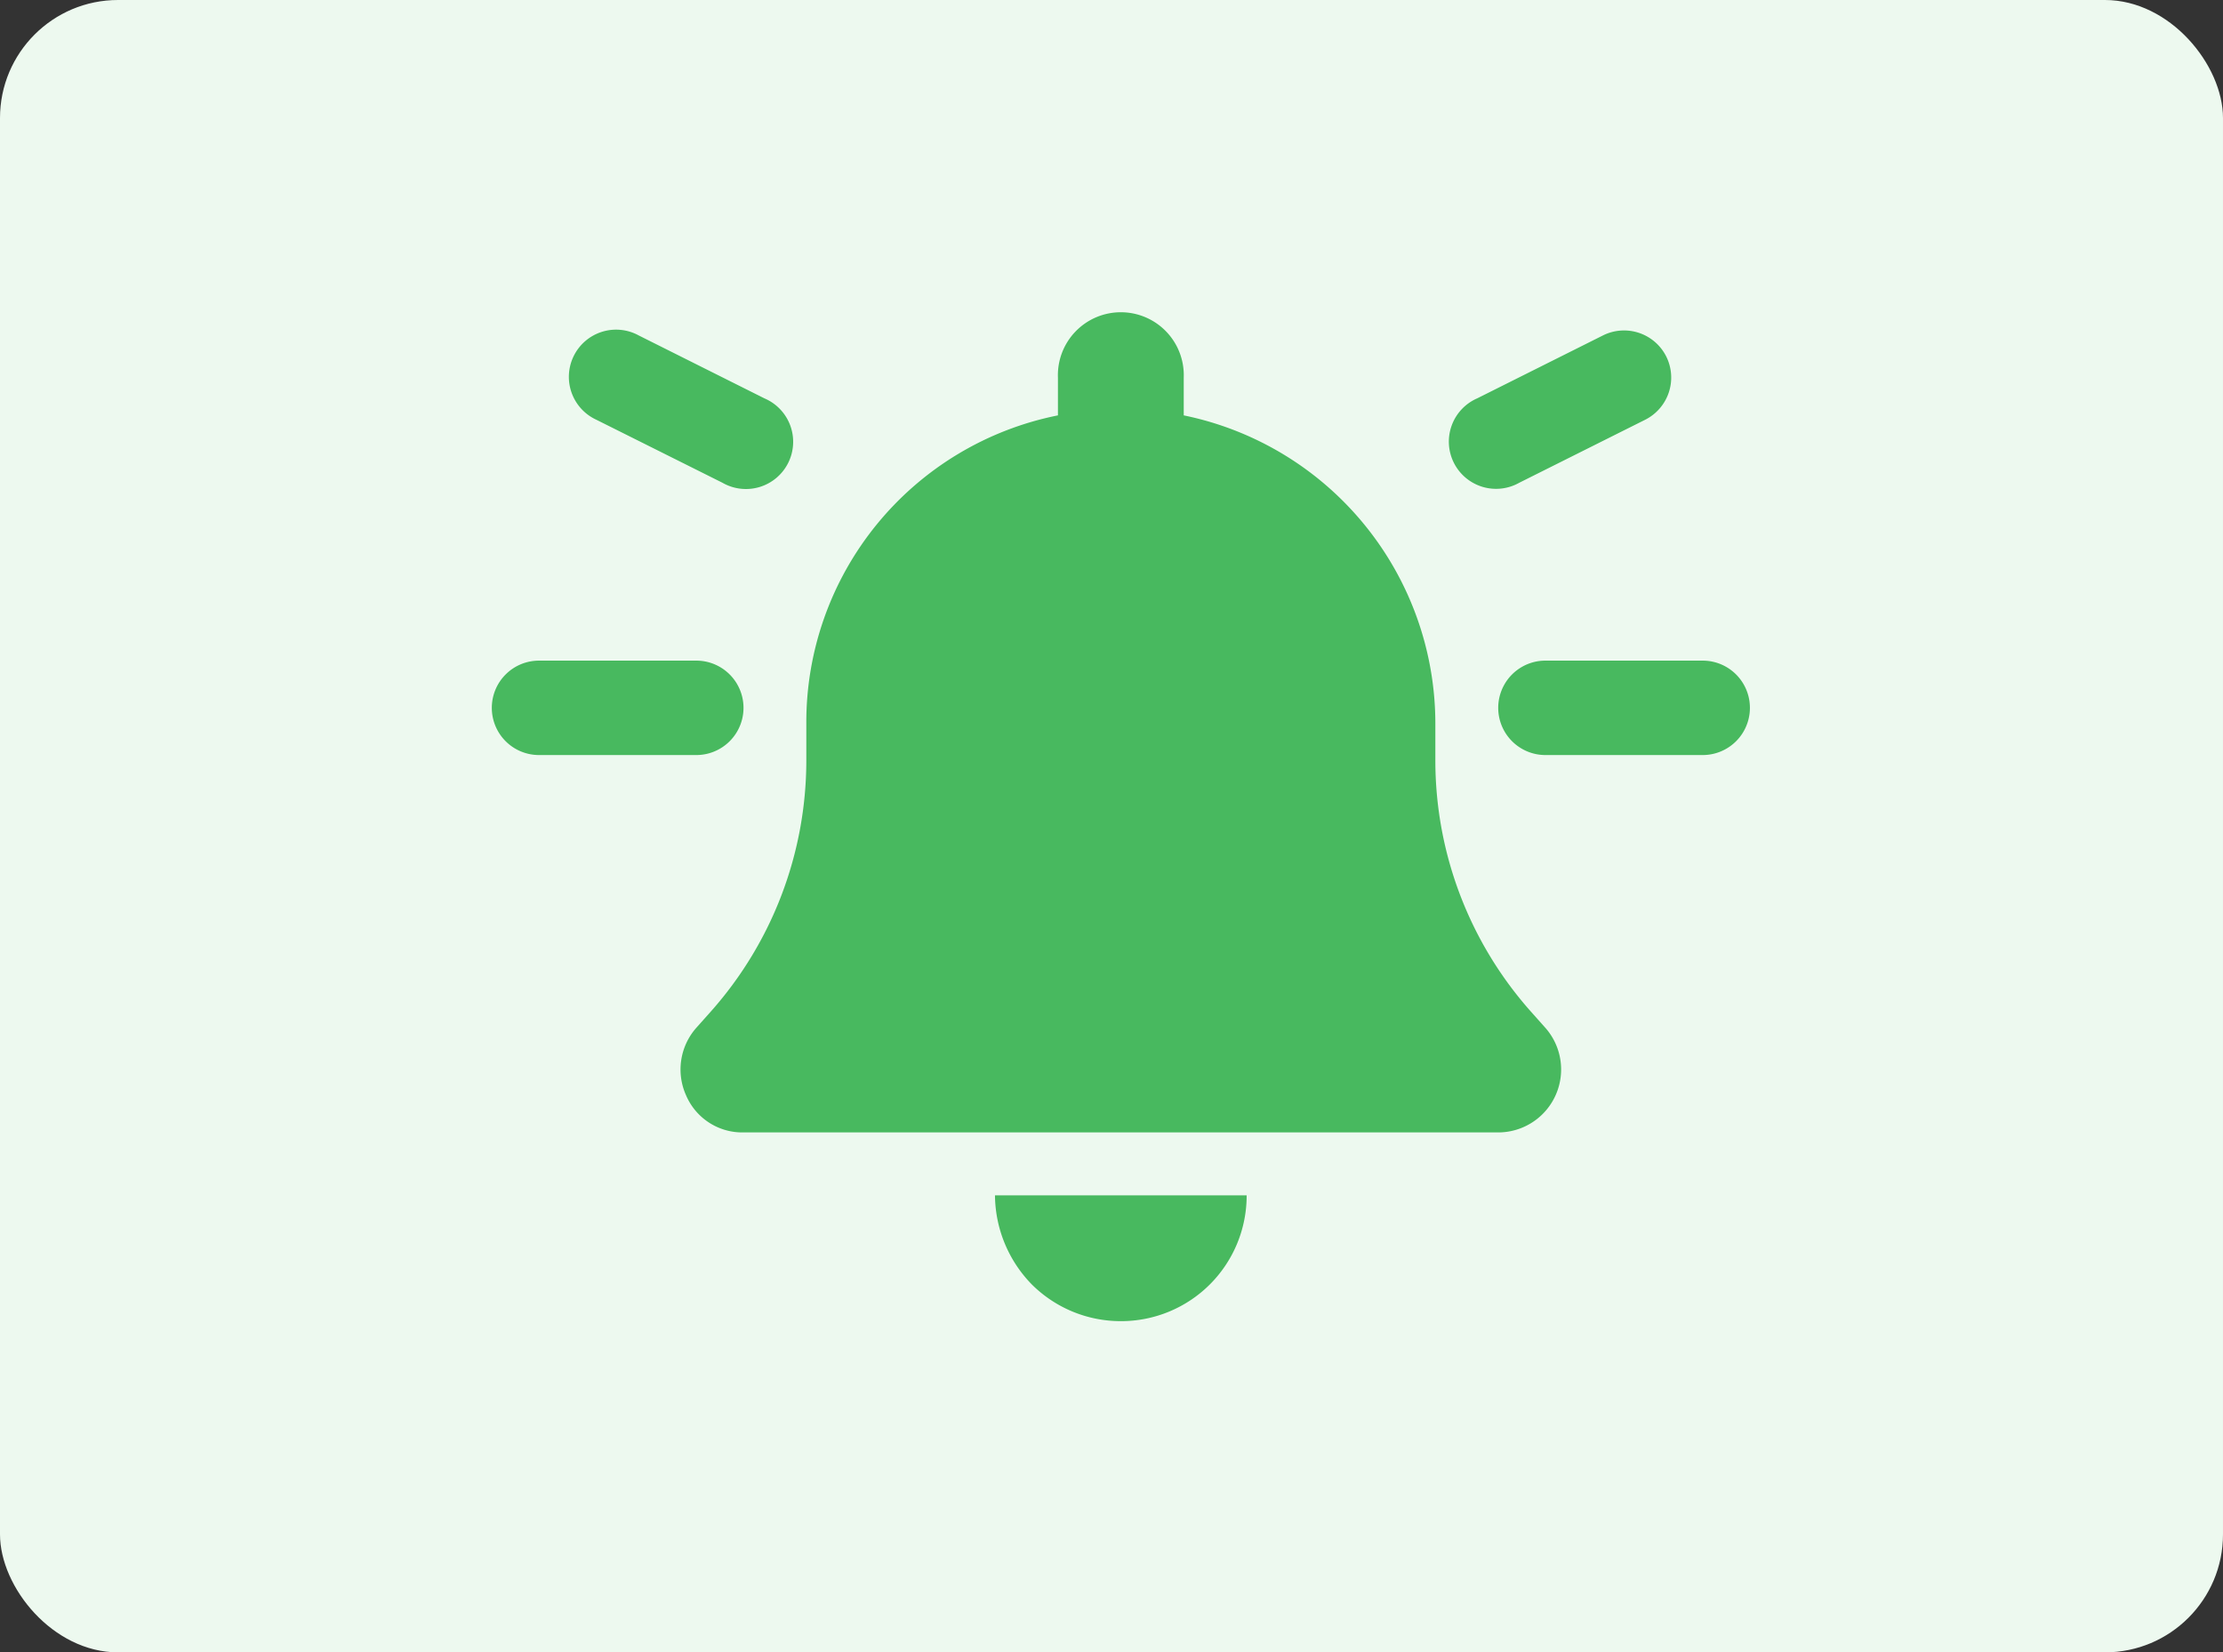 <svg xmlns="http://www.w3.org/2000/svg" width="113" height="84" viewBox="0 0 113 84">
  <rect x="0" y="0" width="113" height="84" fill="#333333" stroke="none"/>
  <g id="Automated_reminders" data-name="Automated reminders" transform="translate(-358 -1526)">
    <rect id="Rectangle_10777" data-name="Rectangle 10777" width="113" height="84" rx="6" transform="translate(358 1526)" fill="#edf9ef"/>
    <path id="bell-on-solid_1_" data-name="bell-on-solid (1)" d="M35.172,3.2V5.116a16,16,0,0,1,12.79,15.668v1.879a19.212,19.212,0,0,0,4.846,12.75l.739.829a3.2,3.2,0,0,1-2.388,5.326H12.79a3.107,3.107,0,0,1-2.917-1.889,3.2,3.2,0,0,1,.529-3.437l.739-.829a19.212,19.212,0,0,0,4.846-12.75V20.784A15.908,15.908,0,0,1,28.777,5.116V3.2a3.2,3.2,0,1,1,6.395,0Zm-3.2,47.962a6.4,6.4,0,0,1-4.526-1.869,6.557,6.557,0,0,1-1.869-4.526H38.37a6.38,6.38,0,0,1-6.395,6.395ZM0,19.984a2.4,2.4,0,0,1,2.4-2.4h7.994a2.4,2.4,0,0,1,0,4.8H2.4A2.4,2.4,0,0,1,0,19.984Zm61.552-2.4a2.4,2.4,0,1,1,0,4.8H53.558a2.4,2.4,0,0,1,0-4.8ZM59.7,2.125a2.4,2.4,0,0,1-1.079,3.217l-6.395,3.2A2.4,2.4,0,1,1,50.091,4.25l6.395-3.2A2.4,2.4,0,0,1,59.7,2.125ZM5.323,5.343A2.4,2.4,0,1,1,7.467,1.052l6.392,3.2A2.4,2.4,0,1,1,11.721,8.54Z" transform="translate(383 1542)" fill="#48b95f"/>
  </g>
</svg>
